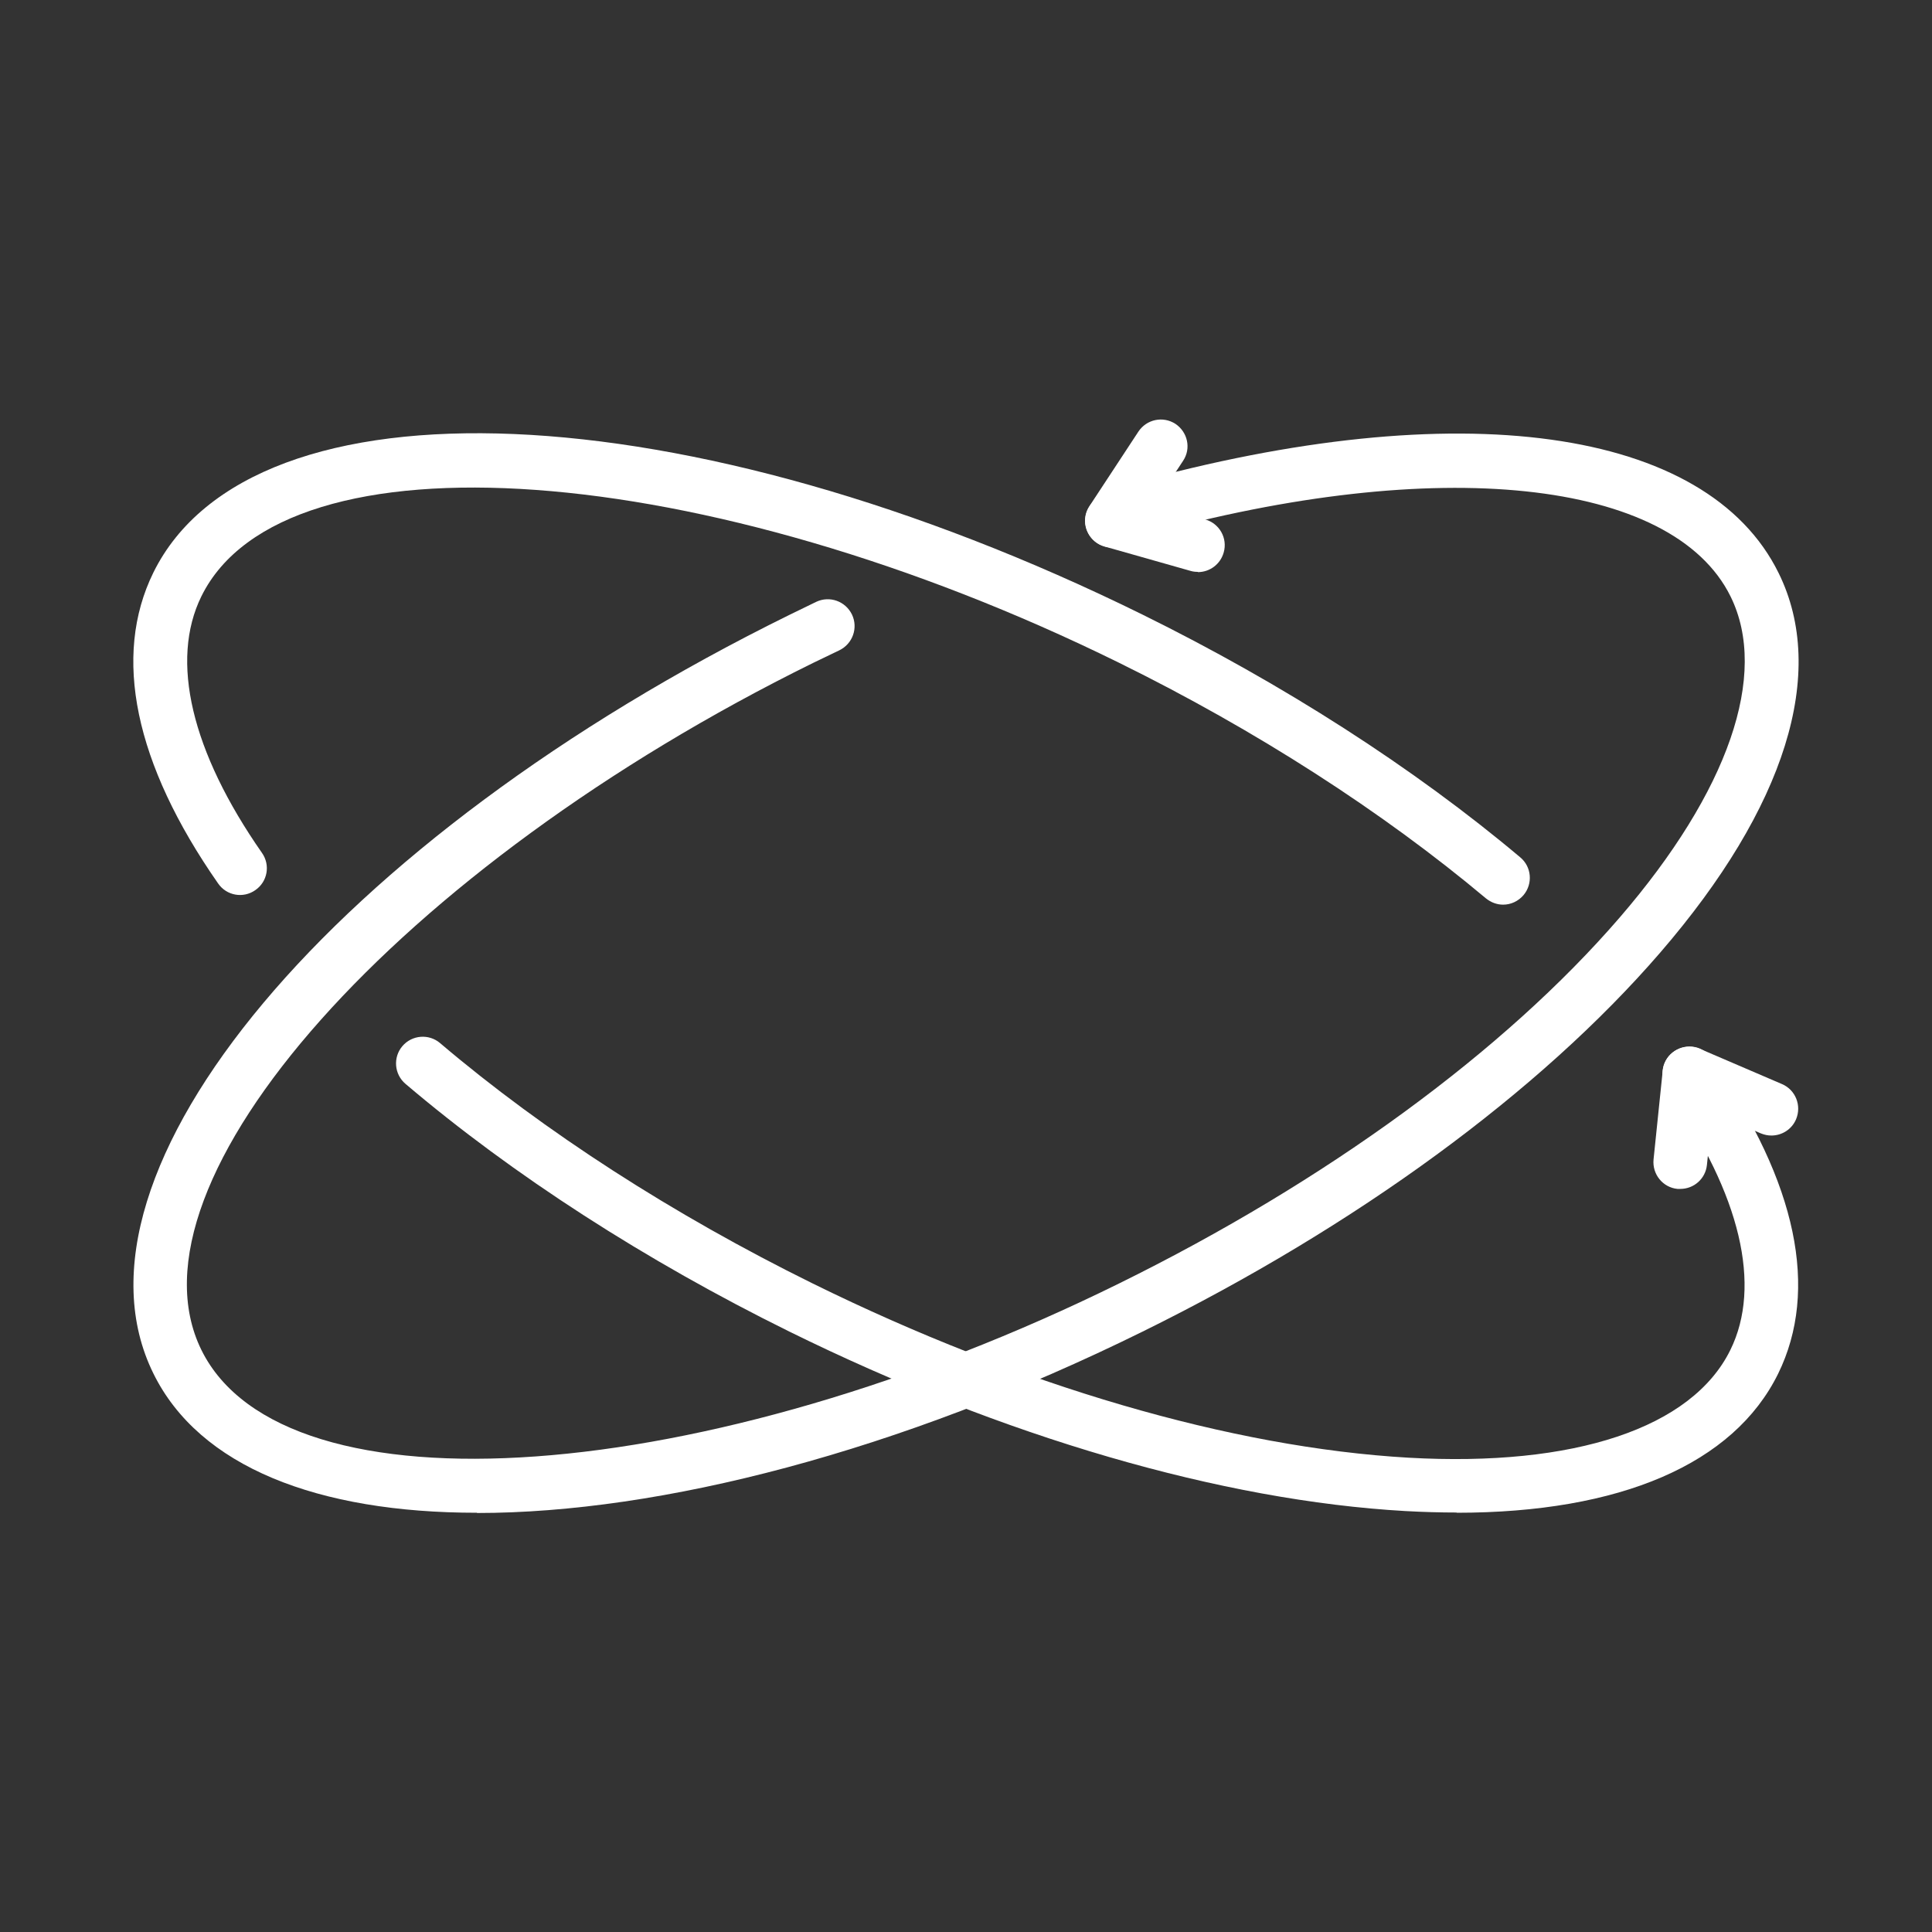 <?xml version="1.0" encoding="UTF-8"?><svg id="PRODUCTION_--_Notre_savoir_faire_-_Motion" xmlns="http://www.w3.org/2000/svg" viewBox="0 0 80 80"><rect x="0" y="0" width="80" height="80" fill="#333333" stroke="none"/><defs><style>.cls-1{fill:#fff;stroke-width:0px;}</style></defs><path class="cls-1" d="m19.75,62.64c-6.59,0-11.5-1.9-13.4-5.77-4.1-8.32,7.47-22.12,26.34-31.41.37-.18.74-.36,1.11-.54.55-.26,1.21-.03,1.48.53.26.55.03,1.21-.53,1.48-.36.17-.72.35-1.08.52-17.16,8.45-28.76,21.48-25.33,28.45,3.43,6.96,20.83,5.71,37.99-2.75,8.59-4.23,15.96-9.62,20.74-15.16,4.5-5.22,6.18-10.06,4.59-13.29-2.4-4.87-12.14-5.89-24.22-2.55-.59.16-1.2-.18-1.36-.77-.16-.59.18-1.2.77-1.36,13.56-3.75,23.83-2.33,26.8,3.71,2.03,4.12.29,9.7-4.9,15.71-4.97,5.76-12.59,11.34-21.44,15.7-10.1,4.98-19.96,7.51-27.56,7.51Z"/><path class="cls-1" d="m60.32,62.63c-.68,0-1.39-.02-2.12-.06-7.6-.43-16.66-3.07-25.51-7.43-5.94-2.93-11.44-6.47-15.9-10.26-.47-.4-.52-1.1-.13-1.56.4-.47,1.1-.52,1.56-.13,4.32,3.67,9.66,7.11,15.44,9.96,8.59,4.23,17.35,6.79,24.66,7.21,6.88.39,11.74-1.23,13.33-4.46,1.31-2.66.42-6.44-2.52-10.64-.35-.5-.23-1.19.27-1.54.5-.35,1.19-.23,1.54.27,3.46,4.97,4.39,9.42,2.69,12.89-1.84,3.74-6.54,5.76-13.32,5.76Z"/><path class="cls-1" d="m62.24,37.46c-.25,0-.5-.09-.71-.26-4.28-3.59-9.53-6.97-15.2-9.76-17.16-8.45-34.56-9.71-37.99-2.75-1.31,2.66-.42,6.43,2.51,10.63.35.5.23,1.19-.28,1.54-.5.35-1.19.23-1.54-.28-3.46-4.96-4.38-9.41-2.68-12.87,4.1-8.32,22.09-7.56,40.96,1.74,5.82,2.87,11.23,6.34,15.64,10.05.47.39.53,1.09.14,1.56-.22.26-.53.4-.85.4Z"/><path class="cls-1" d="m73.35,47.02c-.15,0-.29-.03-.44-.09l-3.4-1.46c-.56-.24-.82-.89-.58-1.46.24-.56.89-.82,1.46-.58l3.4,1.46c.56.24.82.89.58,1.46-.18.42-.59.67-1.02.67Z"/><path class="cls-1" d="m69.58,49.23s-.08,0-.12,0c-.61-.06-1.05-.61-.99-1.22l.38-3.68c.06-.61.62-1.05,1.22-.99.61.06,1.05.61.99,1.22l-.38,3.68c-.06.57-.54.99-1.1.99Z"/><path class="cls-1" d="m46.04,22.67c-.21,0-.42-.06-.61-.18-.51-.34-.66-1.02-.32-1.53l2.03-3.09c.34-.51,1.02-.65,1.53-.32.51.34.66,1.02.32,1.53l-2.03,3.09c-.21.32-.57.5-.93.5Z"/><path class="cls-1" d="m49.6,23.68c-.1,0-.2-.01-.3-.04l-3.56-1.01c-.59-.17-.93-.78-.76-1.37.17-.59.78-.93,1.37-.76l3.56,1.01c.59.17.93.78.76,1.37-.14.49-.58.81-1.07.81Z"/></svg>